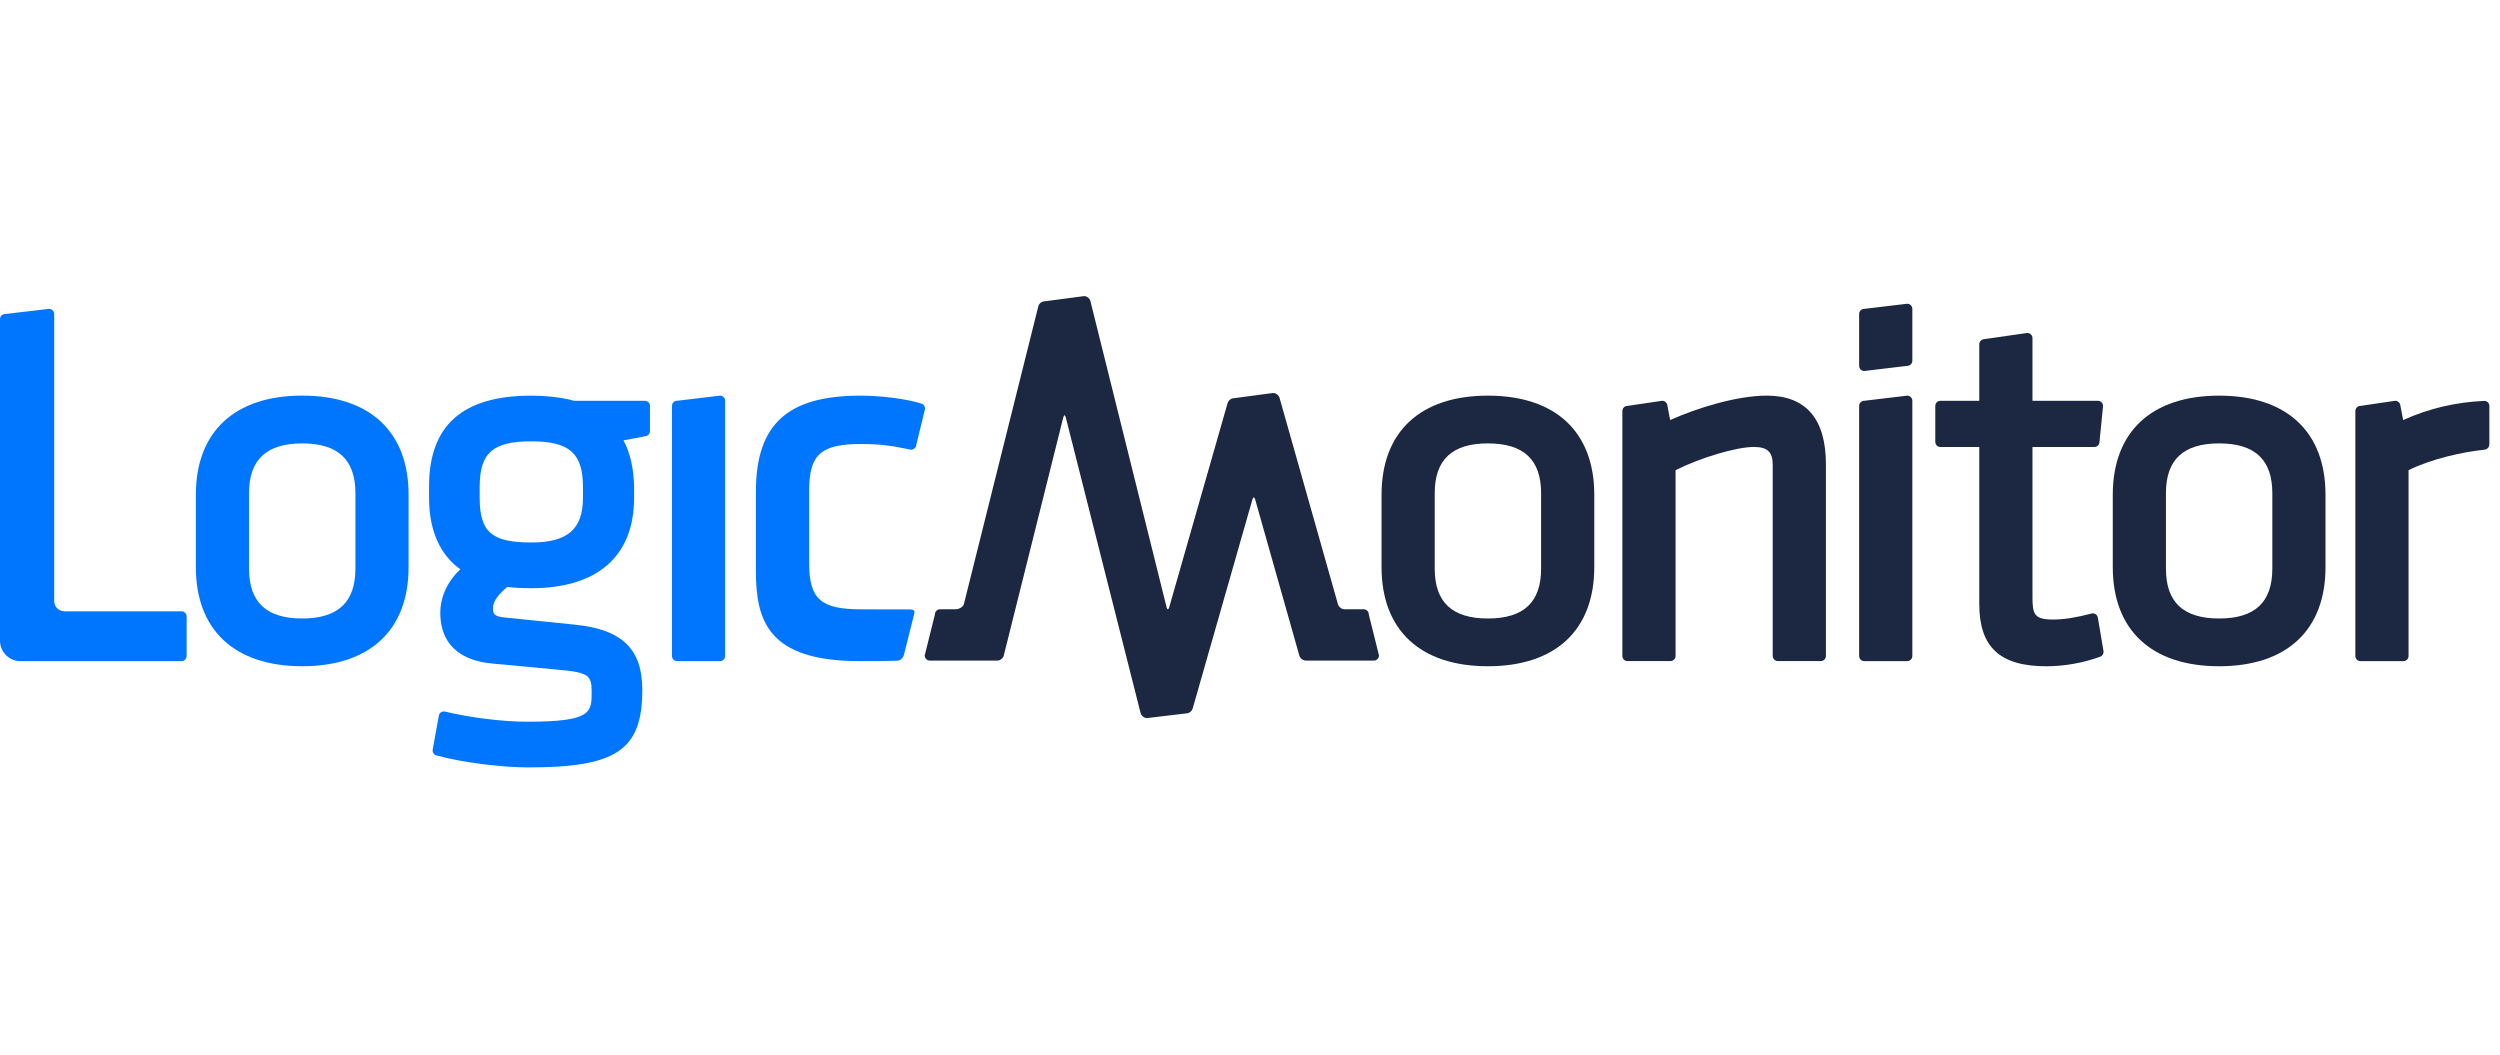 <svg width="128" height="54" viewBox="0 0 128 54" xmlns="http://www.w3.org/2000/svg"><title>Logic Monitor</title><g id="Page-1" fill="none" fill-rule="evenodd"><g id="Logic-Monitor" fill-rule="nonzero"><path d="M97.65 15.551l-2.2.263c-.145 0-.262.117-.262.263v2.655c0 .145.117.263.262.263l2.2-.263c.145 0 .262-.118.262-.263v-2.655c0-.146-.117-.263-.262-.263" id="Fill-1" fill="#1C2841"/><path d="M76.181 20.257c-3.461 0-5.446 1.849-5.446 5.074v3.707c0 3.224 1.985 5.074 5.446 5.074 3.46 0 5.446-1.849 5.446-5.074v-3.707c0-3.224-1.986-5.074-5.446-5.074zm2.723 8.86c0 1.716-.89 2.55-2.723 2.55-1.833 0-2.723-.834-2.723-2.55v-3.865c0-1.716.89-2.55 2.723-2.55 1.832 0 2.723.835 2.723 2.55v3.865z" id="Fill-3" fill="#1C2841"/><path d="M90.45 20.257c-1.509 0-3.543.623-4.939 1.249l-.146-.774c-.024-.123-.132-.213-.257-.213l-1.781.263c-.145 0-.262.117-.262.263v12.54c0 .146.117.263.262.263h2.2c.145 0 .262-.117.262-.263v-9.514c1.283-.64 3.116-1.187 4.006-1.187.697 0 .969.258.969.92v9.78c0 .146.117.263.262.263h2.199c.145 0 .262-.117.262-.263v-9.807c0-2.337-1.022-3.522-3.037-3.522" id="Fill-5" fill="#1C2841"/><path d="M127.193 20.526c-1.476.064-2.837.39-4.152.98l-.147-.773c-.024-.124-.132-.214-.258-.214l-1.78.263c-.145 0-.262.118-.262.263v12.542c0 .145.117.263.262.263h2.2c.145 0 .262-.118.262-.263v-9.514c1.173-.585 2.83-.944 3.875-1.046.144-.014.262-.132.262-.277v-1.967c0-.145-.118-.263-.262-.256" id="Fill-7" fill="#1C2841"/><path d="M97.65 20.257l-2.2.263c-.145 0-.262.117-.262.263v12.803c0 .146.117.263.262.263h2.2c.145 0 .262-.117.262-.263V20.52c0-.146-.117-.263-.262-.263" id="Fill-10" fill="#1C2841"/><path d="M107.296 31.447c-.061-.04-.138-.051-.208-.034-.83.216-1.421.307-1.977.307-.967 0-1.048-.283-1.048-1.156v-7.677h3.168c.134 0 .247-.103.26-.237l.184-1.84c.008-.074-.017-.147-.066-.203-.05-.055-.121-.086-.195-.086h-3.351v-3.208c0-.076-.033-.149-.09-.199-.057-.05-.134-.073-.209-.062l-2.2.316c-.129.019-.225.129-.225.261v2.892h-1.99c-.145 0-.262.117-.262.263v1.84c0 .145.117.263.262.263h1.99v8.045c0 2.2 1.058 3.181 3.431 3.181.922 0 1.903-.174 2.76-.49.119-.044.189-.166.168-.291l-.288-1.709c-.012-.073-.054-.136-.115-.177" id="Fill-12" fill="#1C2841"/><path d="M113.62 20.257c-3.462 0-5.446 1.849-5.446 5.074v3.707c0 3.224 1.985 5.074 5.446 5.074 3.461 0 5.446-1.849 5.446-5.074v-3.707c0-3.224-1.986-5.074-5.446-5.074zm2.723 8.86c0 1.716-.891 2.55-2.723 2.55-1.833 0-2.724-.834-2.724-2.55v-3.865c0-1.716.891-2.55 2.724-2.55 1.833 0 2.723.835 2.723 2.55v3.865z" id="Fill-14" fill="#1C2841"/><path d="M61.065 36.277l3.058-10.703c.039-.139.103-.14.142 0l2.262 7.995c.04.14.189.253.333.253h3.483c.145 0 .262-.118.262-.263l-.524-2.103c0-.145-.117-.263-.262-.263h-.982c-.145 0-.294-.113-.333-.253l-2.99-10.566c-.04-.14-.189-.253-.334-.253l-1.996.266c-.145.001-.294.114-.332.254l-2.988 10.449c-.039.14-.1.139-.135-.001l-3.9-15.673c-.035-.141-.182-.255-.326-.255l-2.015.266c-.145 0-.29.114-.326.255l-3.813 15.256c-.035.14-.262.255-.406.255h-.812c-.144 0-.262.118-.262.263l-.524 2.103c0 .145.118.263.262.263h3.459c.145 0 .29-.114.326-.255l3.048-12.196c.035-.14.092-.14.128 0l3.83 15.137c.036.14.182.256.327.257l2.006-.238c.145.001.294-.11.332-.25" id="Fill-16" fill="#1C2841"/><path d="M2.513 15.814l-2.252.263c-.145 0-.262.117-.262.263v16.458c0 .581.469 1.052 1.047 1.052h8.248c.145 0 .262-.118.262-.263v-2.025c0-.145-.117-.263-.262-.263H3.299c-.289 0-.524-.235-.524-.526V16.077c0-.146-.117-.263-.262-.263" id="Fill-21" fill="#0076FF"/><path d="M15.474 31.667c-1.832 0-2.723-.834-2.723-2.55V25.251c0-1.715.891-2.549 2.723-2.549 1.832 0 2.723.834 2.723 2.549v3.865c0 1.716-.891 2.55-2.723 2.55m0-11.411c-3.461 0-5.446 1.85-5.446 5.075v3.707c0 3.224 1.985 5.074 5.446 5.074 3.461 0 5.446-1.85 5.446-5.074v-3.707c0-3.225-1.985-5.075-5.446-5.075" id="Fill-23" fill="#0076FF"/><path d="M27.204 27.776c-2.027 0-2.645-.535-2.645-2.288v-.552c0-1.749.667-2.34 2.645-2.34 1.953 0 2.644.613 2.644 2.34v.552c0 1.604-.791 2.288-2.644 2.288m0-7.519c-3.524 0-5.237 1.522-5.237 4.653v.578c0 1.657.552 2.912 1.602 3.659-.656.617-1.026 1.412-1.026 2.231 0 1.082.473 2.413 2.726 2.602.931.082 1.464.133 2.077.192.369.036.768.075 1.3.124 1.515.134 1.647.307 1.647 1.131 0 1.047 0 1.525-3.3 1.525-1.24 0-2.852-.198-4.208-.519-.02-.004-.04-.006-.059-.006-.05 0-.101.014-.144.042-.06.04-.102.102-.114.173l-.314 1.735c-.025.134.058.265.189.301 1.456.398 3.51.614 4.703.614 4.529 0 5.839-.891 5.839-3.97 0-2.092-1.026-3.09-3.431-3.337-.819-.081-1.396-.141-1.945-.199-.522-.054-1.018-.105-1.67-.17-.56-.051-.6-.213-.6-.474 0-.397.343-.759.735-1.092.372.045.785.066 1.229.066 3.394 0 5.263-1.643 5.263-4.627v-.585c-.025-.948-.207-1.738-.543-2.356l1.142-.218c.124-.024.213-.132.213-.259v-1.288c0-.146-.117-.263-.262-.263h-3.628c-.66-.194-1.585-.263-2.185-.263" id="Fill-25" fill="#0076FF"/><path d="M36.865 20.257l-2.199.263c-.145 0-.262.117-.262.263v12.803c0 .146.117.263.262.263h2.199c.145 0 .262-.117.262-.263V20.52c0-.146-.117-.263-.262-.263" id="Fill-27" fill="#0076FF"/><path d="M46.621 31.203c-.827-.005-1.665-.005-2.514-.005-2.076 0-2.677-.515-2.677-2.354v-3.74c0-1.839.601-2.371 2.677-2.371.948 0 1.586.093 2.491.284.073.016.149-.001.209-.046.06-.044.099-.112.106-.186l.446-1.844c.012-.123-.063-.24-.181-.277-.735-.236-2.048-.407-3.124-.407-3.751 0-5.352 1.473-5.352 4.927V29.214c0 2.559.607 4.635 5.31 4.635.659 0 1.402 0 1.949-.021.145-.006.287-.164.322-.305l.53-2.115c.035-.141-.048-.203-.193-.204" id="Fill-29" fill="#0076FF"/></g></g></svg>